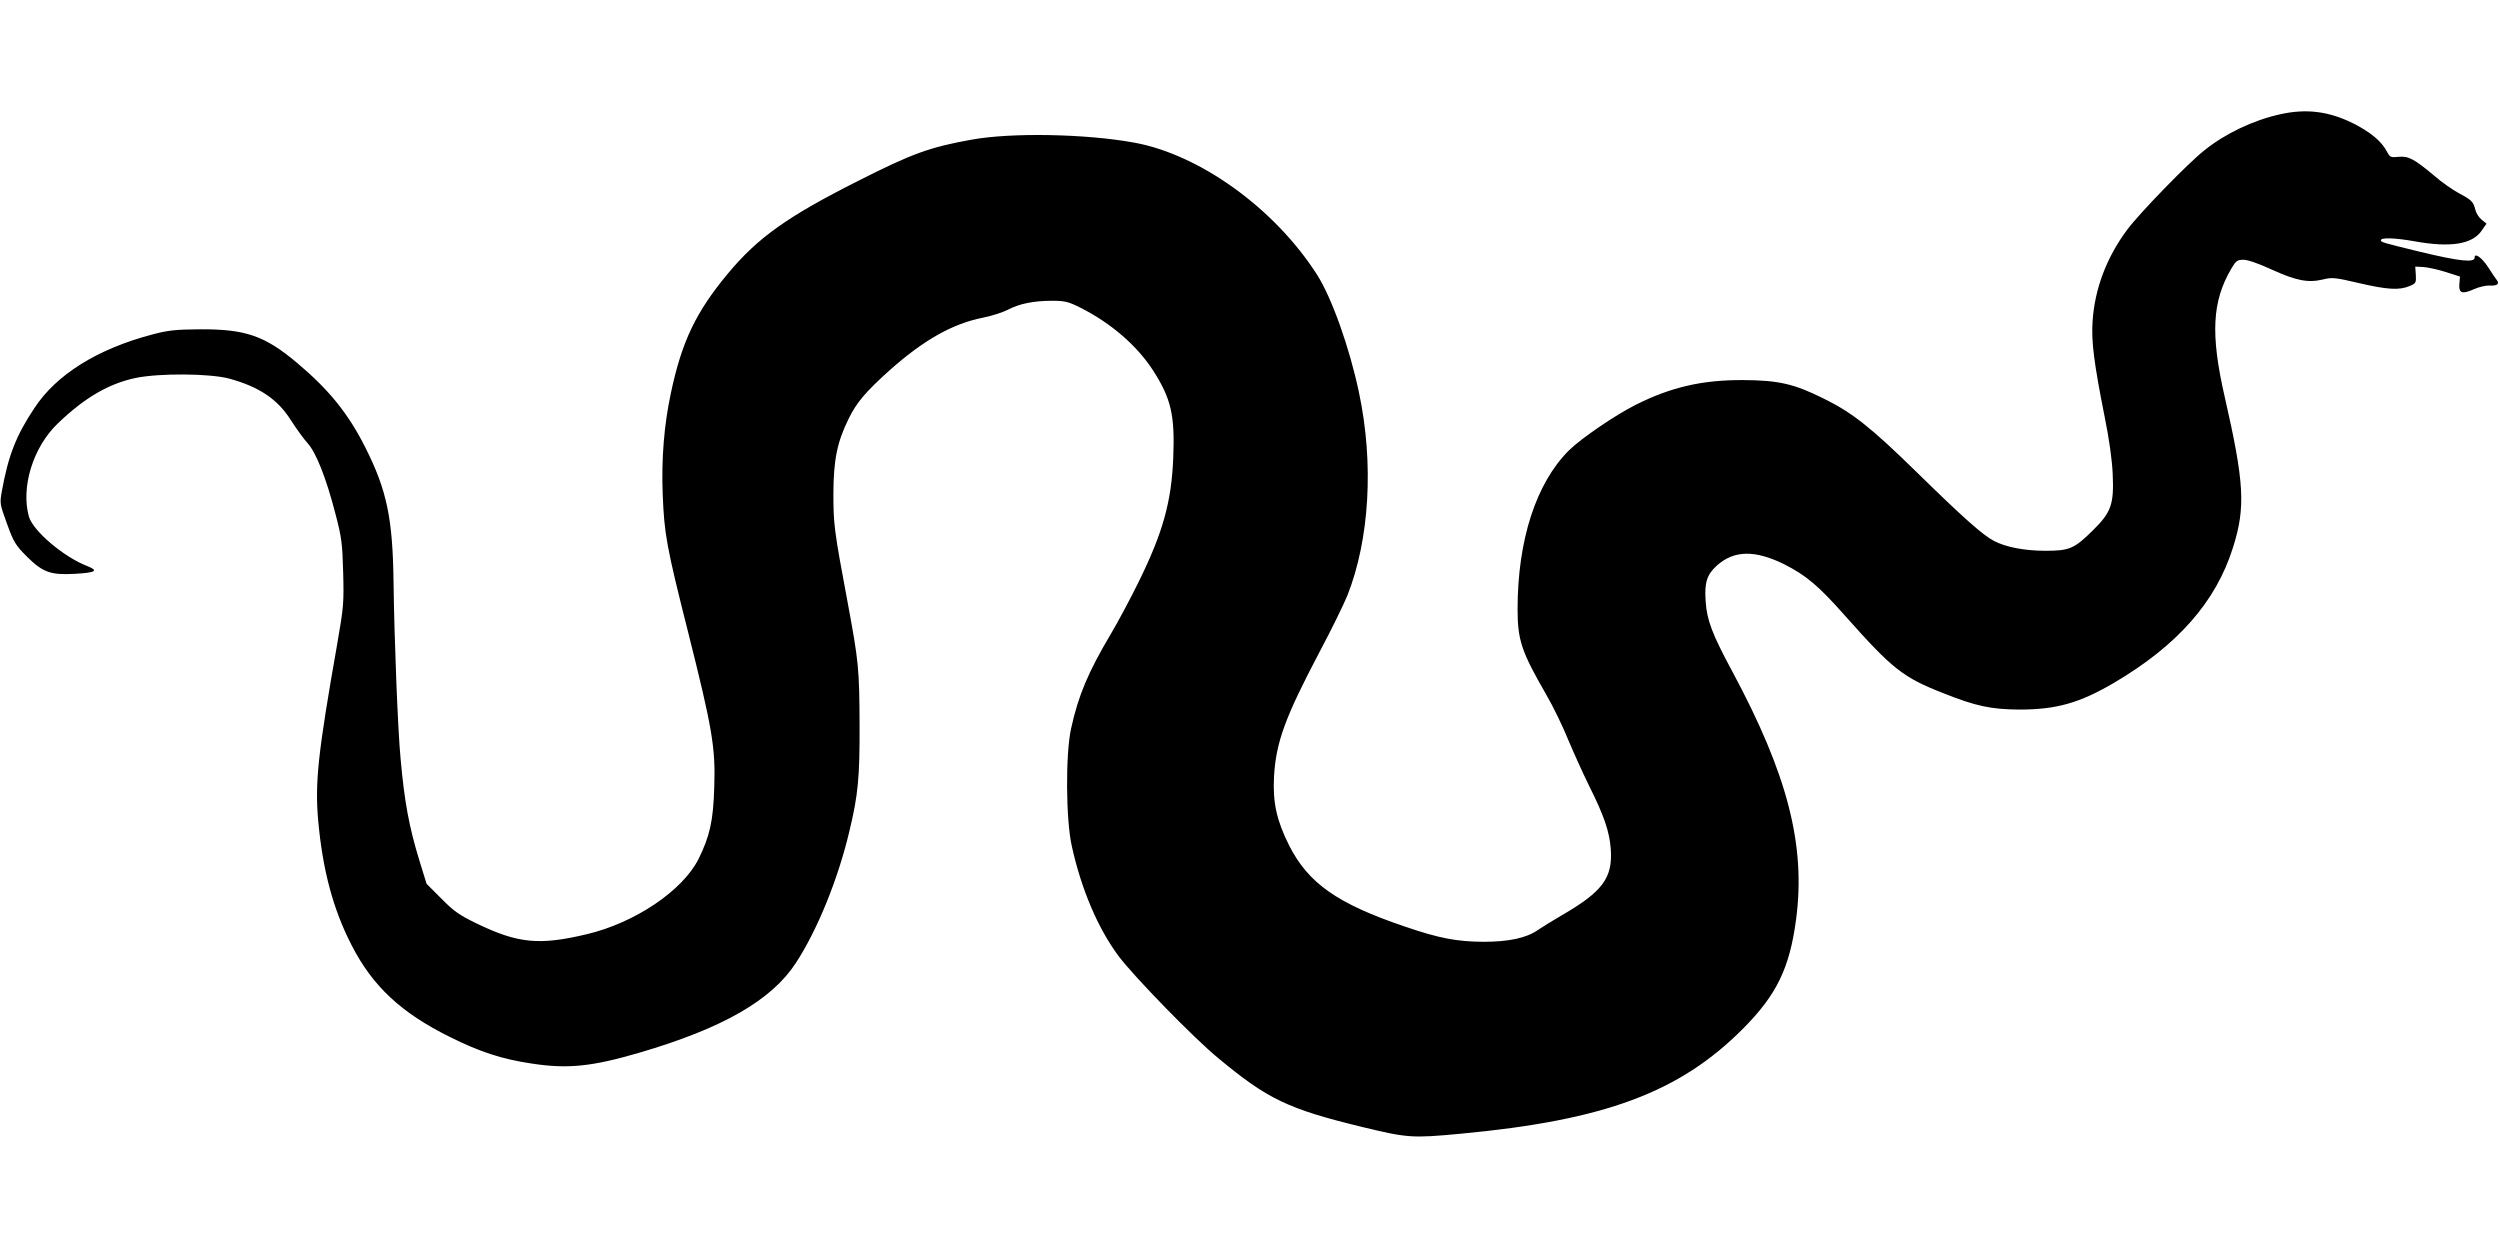 <?xml version="1.0" standalone="no"?>
<!DOCTYPE svg PUBLIC "-//W3C//DTD SVG 20010904//EN"
 "http://www.w3.org/TR/2001/REC-SVG-20010904/DTD/svg10.dtd">
<svg version="1.0" xmlns="http://www.w3.org/2000/svg"
 width="1280pt" height="640pt" viewBox="0 0 1280 640"
 preserveAspectRatio="xMidYMid meet">
<g transform="translate(0,640) scale(0.1,-0.1)"
fill="#000000" stroke="none">
<path d="M11675 5815 c-140 -31 -282 -99 -389 -185 -85 -67 -331 -321 -394
-405 -106 -142 -167 -303 -178 -470 -7 -103 7 -213 62 -490 23 -112 38 -222
41 -291 7 -156 -7 -196 -101 -289 -95 -94 -120 -105 -243 -105 -106 0 -201 18
-263 50 -58 30 -158 119 -395 351 -236 231 -332 307 -479 379 -151 75 -230 93
-411 94 -210 1 -369 -36 -549 -126 -107 -54 -279 -171 -343 -234 -168 -167
-263 -459 -263 -813 0 -158 20 -218 146 -436 35 -60 86 -165 113 -232 28 -67
77 -175 109 -240 75 -150 102 -230 109 -318 11 -150 -40 -220 -257 -345 -41
-24 -93 -56 -115 -71 -60 -42 -151 -61 -280 -61 -137 1 -227 18 -402 78 -346
117 -495 222 -593 416 -64 128 -84 220 -77 352 10 175 56 302 232 636 63 118
127 250 144 292 113 287 136 675 59 1038 -48 229 -139 485 -215 604 -217 339
-600 615 -937 676 -247 45 -628 52 -831 15 -213 -38 -305 -71 -581 -211 -361
-182 -512 -289 -665 -472 -166 -199 -238 -350 -294 -614 -35 -164 -49 -336
-42 -518 8 -204 19 -267 131 -710 123 -490 140 -588 133 -790 -5 -173 -23
-252 -81 -369 -82 -162 -326 -326 -571 -384 -244 -58 -352 -48 -565 55 -89 43
-117 63 -180 127 l-76 76 -37 120 c-52 170 -76 297 -96 520 -14 146 -32 602
-36 900 -4 331 -34 474 -144 693 -88 175 -187 297 -350 434 -165 139 -264 173
-496 172 -128 -1 -164 -5 -247 -27 -280 -74 -489 -205 -601 -375 -94 -141
-134 -243 -167 -424 -12 -66 -11 -68 26 -170 34 -94 43 -109 103 -169 80 -79
120 -94 244 -87 108 6 124 16 63 40 -121 47 -277 180 -298 253 -42 150 21 355
147 476 138 133 262 205 400 234 122 25 377 23 477 -3 154 -42 249 -105 317
-213 27 -42 65 -95 85 -117 44 -48 95 -176 143 -361 32 -122 36 -152 40 -301
4 -156 3 -176 -31 -370 -98 -557 -114 -705 -97 -900 23 -255 76 -454 171 -639
108 -211 254 -347 505 -471 152 -76 267 -113 415 -135 186 -29 310 -16 553 55
427 125 678 269 802 460 110 168 217 432 274 675 45 186 53 277 52 545 -1 284
-5 325 -61 625 -70 374 -73 401 -73 560 1 172 19 261 78 381 41 84 88 139 213
251 173 153 319 236 477 267 44 9 100 27 125 40 58 31 133 46 226 46 66 0 83
-4 147 -36 156 -79 288 -193 371 -321 92 -144 112 -228 103 -448 -9 -224 -53
-382 -177 -634 -42 -86 -106 -205 -142 -266 -117 -197 -167 -316 -204 -485
-29 -131 -27 -468 4 -604 49 -221 134 -420 239 -561 78 -104 386 -421 512
-524 253 -210 356 -259 739 -352 228 -55 252 -57 497 -34 742 69 1125 212
1450 539 172 173 238 310 271 559 50 379 -43 741 -326 1268 -102 189 -131 263
-137 360 -7 95 6 137 57 183 88 79 195 81 345 7 111 -56 176 -110 311 -263
244 -274 296 -316 506 -398 165 -66 244 -82 388 -83 189 0 308 34 482 136 327
192 524 416 611 694 65 205 58 331 -42 769 -74 322 -65 491 33 658 24 41 31
46 63 46 22 0 79 -20 146 -51 124 -56 184 -68 260 -50 48 12 63 10 183 -18
146 -34 207 -38 260 -16 34 14 35 17 33 57 l-3 43 39 -2 c22 -1 74 -12 115
-25 l75 -24 -3 -37 c-4 -48 13 -55 74 -28 26 12 62 20 80 19 38 -2 52 7 39 26
-6 7 -27 39 -47 70 -33 49 -68 73 -68 47 0 -27 -77 -19 -280 30 -189 46 -200
49 -200 59 0 15 73 12 170 -5 186 -34 298 -16 346 54 l25 36 -25 20 c-14 11
-28 34 -32 50 -10 42 -19 51 -85 86 -31 17 -88 56 -124 88 -104 87 -133 103
-184 98 -40 -4 -44 -3 -60 27 -27 52 -83 99 -172 144 -124 62 -240 77 -374 47z"/>
</g>
</svg>
